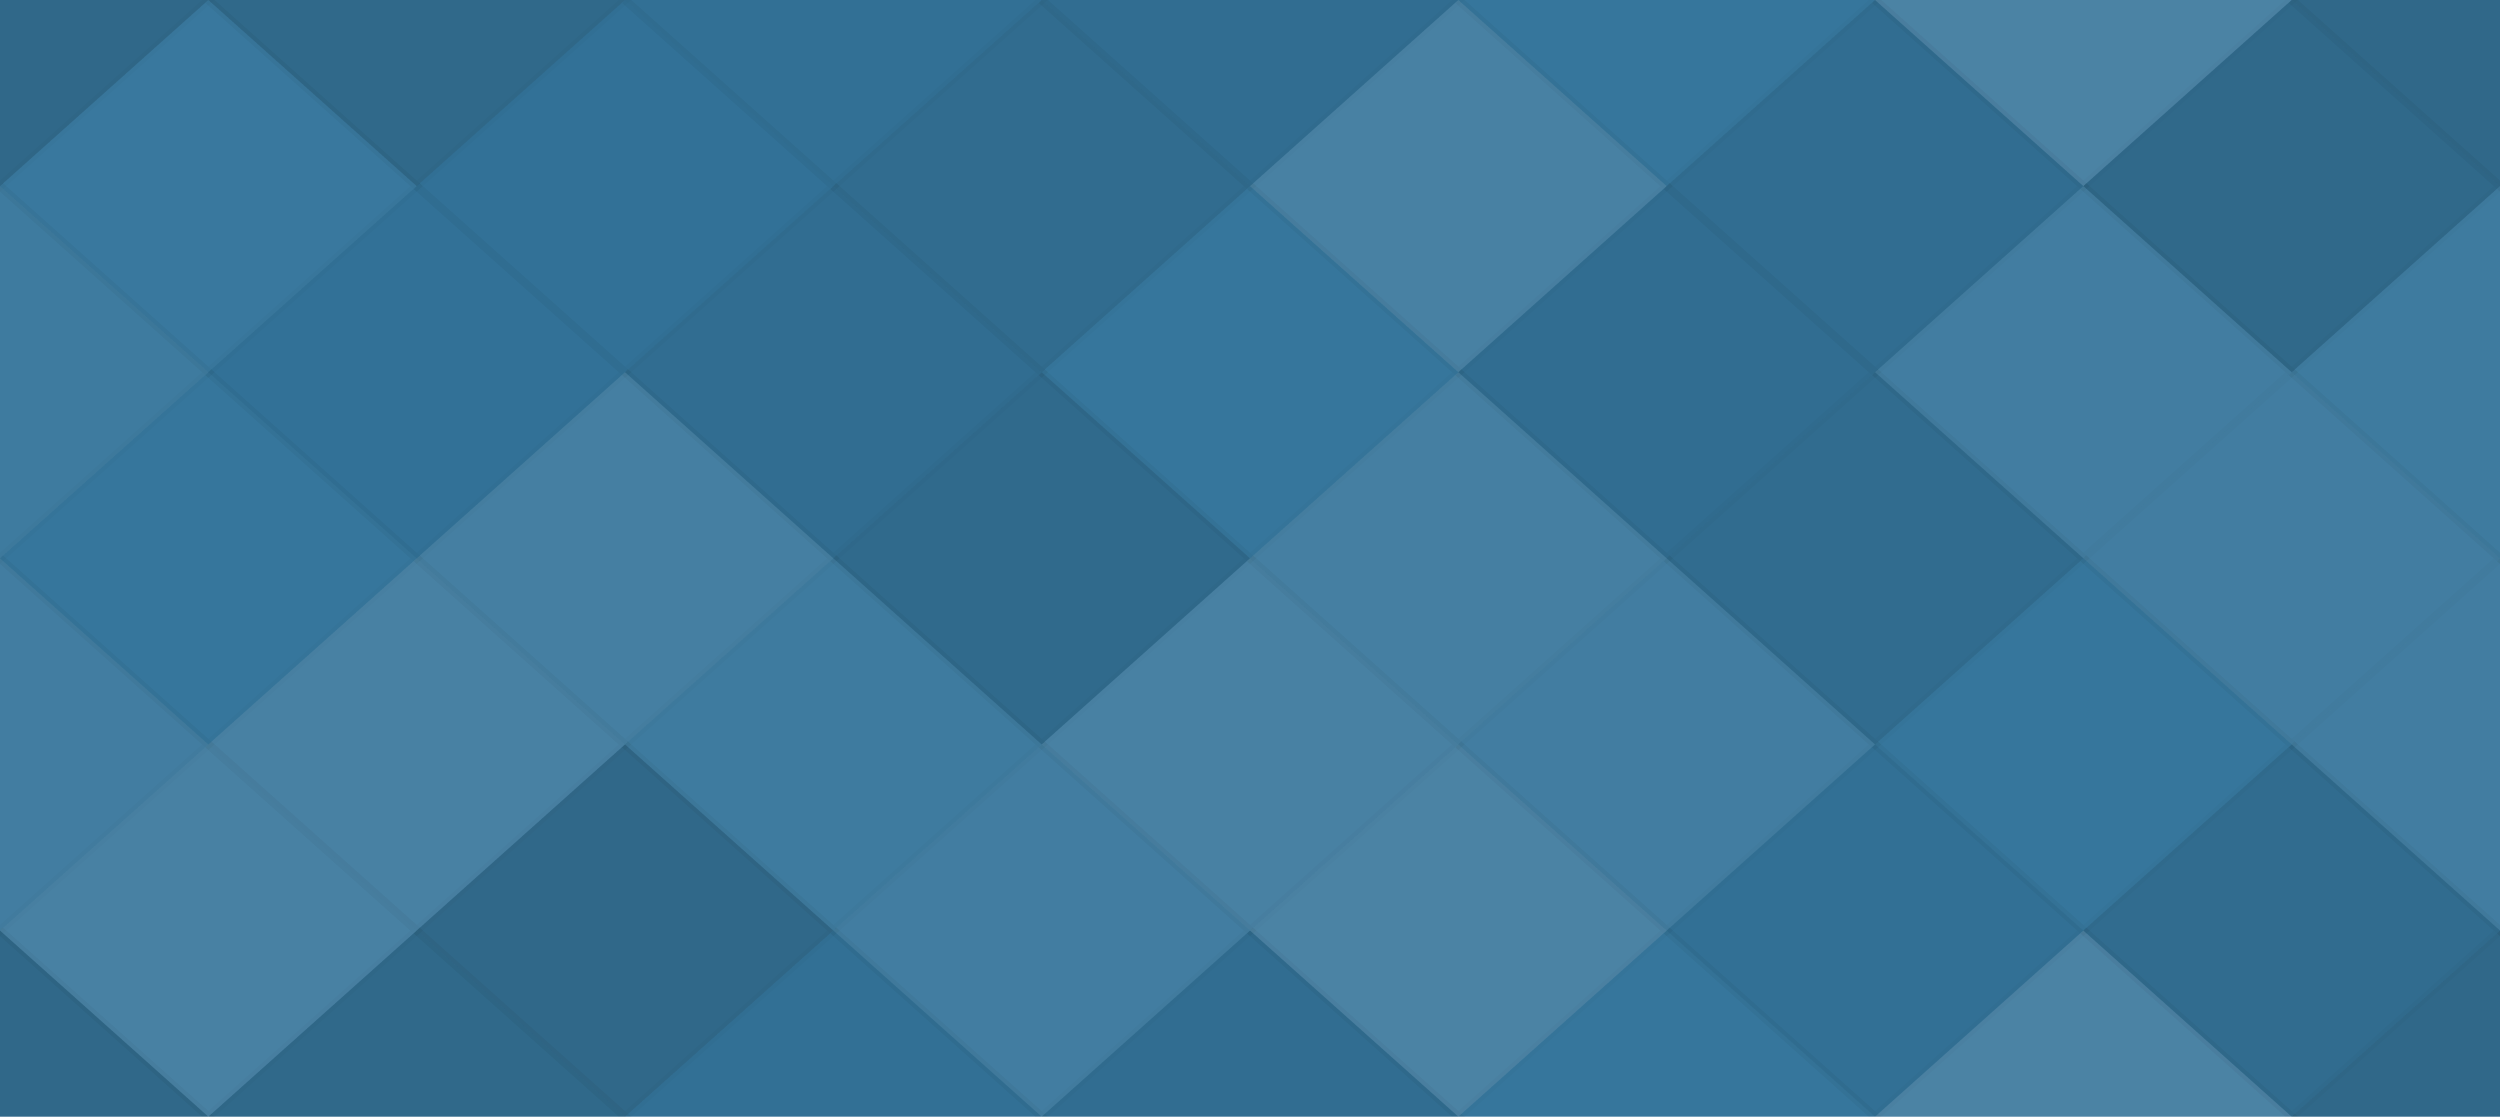 <svg xmlns="http://www.w3.org/2000/svg" width="300" height="134" viewbox="0 0 300 134" preserveAspectRatio="none"><rect x="0" y="0" width="100%" height="100%" fill="rgb(51, 116, 155)" /><polyline points="25, 0, 50, 22.333, 25, 44.667, 0, 22.333" fill="#222" fill-opacity="0.15" stroke="#000" stroke-opacity="0.02" transform="translate(-25, -22.333)" /><polyline points="25, 0, 50, 22.333, 25, 44.667, 0, 22.333" fill="#222" fill-opacity="0.15" stroke="#000" stroke-opacity="0.02" transform="translate(275, -22.333)" /><polyline points="25, 0, 50, 22.333, 25, 44.667, 0, 22.333" fill="#222" fill-opacity="0.15" stroke="#000" stroke-opacity="0.02" transform="translate(-25, 111.667)" /><polyline points="25, 0, 50, 22.333, 25, 44.667, 0, 22.333" fill="#222" fill-opacity="0.15" stroke="#000" stroke-opacity="0.02" transform="translate(275, 111.667)" /><polyline points="25, 0, 50, 22.333, 25, 44.667, 0, 22.333" fill="#222" fill-opacity="0.133" stroke="#000" stroke-opacity="0.02" transform="translate(25, -22.333)" /><polyline points="25, 0, 50, 22.333, 25, 44.667, 0, 22.333" fill="#222" fill-opacity="0.133" stroke="#000" stroke-opacity="0.02" transform="translate(25, 111.667)" /><polyline points="25, 0, 50, 22.333, 25, 44.667, 0, 22.333" fill="#222" fill-opacity="0.046" stroke="#000" stroke-opacity="0.02" transform="translate(75, -22.333)" /><polyline points="25, 0, 50, 22.333, 25, 44.667, 0, 22.333" fill="#222" fill-opacity="0.046" stroke="#000" stroke-opacity="0.02" transform="translate(75, 111.667)" /><polyline points="25, 0, 50, 22.333, 25, 44.667, 0, 22.333" fill="#222" fill-opacity="0.081" stroke="#000" stroke-opacity="0.02" transform="translate(125, -22.333)" /><polyline points="25, 0, 50, 22.333, 25, 44.667, 0, 22.333" fill="#222" fill-opacity="0.081" stroke="#000" stroke-opacity="0.02" transform="translate(125, 111.667)" /><polyline points="25, 0, 50, 22.333, 25, 44.667, 0, 22.333" fill="#ddd" fill-opacity="0.02" stroke="#000" stroke-opacity="0.02" transform="translate(175, -22.333)" /><polyline points="25, 0, 50, 22.333, 25, 44.667, 0, 22.333" fill="#ddd" fill-opacity="0.02" stroke="#000" stroke-opacity="0.02" transform="translate(175, 111.667)" /><polyline points="25, 0, 50, 22.333, 25, 44.667, 0, 22.333" fill="#ddd" fill-opacity="0.141" stroke="#000" stroke-opacity="0.02" transform="translate(225, -22.333)" /><polyline points="25, 0, 50, 22.333, 25, 44.667, 0, 22.333" fill="#ddd" fill-opacity="0.141" stroke="#000" stroke-opacity="0.02" transform="translate(225, 111.667)" /><polyline points="25, 0, 50, 22.333, 25, 44.667, 0, 22.333" fill="#ddd" fill-opacity="0.037" stroke="#000" stroke-opacity="0.02" transform="translate(0, 0)" /><polyline points="25, 0, 50, 22.333, 25, 44.667, 0, 22.333" fill="#ddd" fill-opacity="0.037" stroke="#000" stroke-opacity="0.02" transform="translate(300, 0)" /><polyline points="25, 0, 50, 22.333, 25, 44.667, 0, 22.333" fill="#222" fill-opacity="0.029" stroke="#000" stroke-opacity="0.02" transform="translate(50, 0)" /><polyline points="25, 0, 50, 22.333, 25, 44.667, 0, 22.333" fill="#222" fill-opacity="0.098" stroke="#000" stroke-opacity="0.02" transform="translate(100, 0)" /><polyline points="25, 0, 50, 22.333, 25, 44.667, 0, 22.333" fill="#ddd" fill-opacity="0.124" stroke="#000" stroke-opacity="0.02" transform="translate(150, 0)" /><polyline points="25, 0, 50, 22.333, 25, 44.667, 0, 22.333" fill="#222" fill-opacity="0.081" stroke="#000" stroke-opacity="0.02" transform="translate(200, 0)" /><polyline points="25, 0, 50, 22.333, 25, 44.667, 0, 22.333" fill="#222" fill-opacity="0.133" stroke="#000" stroke-opacity="0.02" transform="translate(250, 0)" /><polyline points="25, 0, 50, 22.333, 25, 44.667, 0, 22.333" fill="#ddd" fill-opacity="0.072" stroke="#000" stroke-opacity="0.02" transform="translate(-25, 22.333)" /><polyline points="25, 0, 50, 22.333, 25, 44.667, 0, 22.333" fill="#ddd" fill-opacity="0.072" stroke="#000" stroke-opacity="0.02" transform="translate(275, 22.333)" /><polyline points="25, 0, 50, 22.333, 25, 44.667, 0, 22.333" fill="#222" fill-opacity="0.029" stroke="#000" stroke-opacity="0.02" transform="translate(25, 22.333)" /><polyline points="25, 0, 50, 22.333, 25, 44.667, 0, 22.333" fill="#222" fill-opacity="0.081" stroke="#000" stroke-opacity="0.02" transform="translate(75, 22.333)" /><polyline points="25, 0, 50, 22.333, 25, 44.667, 0, 22.333" fill="#ddd" fill-opacity="0.02" stroke="#000" stroke-opacity="0.02" transform="translate(125, 22.333)" /><polyline points="25, 0, 50, 22.333, 25, 44.667, 0, 22.333" fill="#222" fill-opacity="0.081" stroke="#000" stroke-opacity="0.02" transform="translate(175, 22.333)" /><polyline points="25, 0, 50, 22.333, 25, 44.667, 0, 22.333" fill="#ddd" fill-opacity="0.089" stroke="#000" stroke-opacity="0.02" transform="translate(225, 22.333)" /><polyline points="25, 0, 50, 22.333, 25, 44.667, 0, 22.333" fill="#ddd" fill-opacity="0.02" stroke="#000" stroke-opacity="0.02" transform="translate(0, 44.667)" /><polyline points="25, 0, 50, 22.333, 25, 44.667, 0, 22.333" fill="#ddd" fill-opacity="0.02" stroke="#000" stroke-opacity="0.02" transform="translate(300, 44.667)" /><polyline points="25, 0, 50, 22.333, 25, 44.667, 0, 22.333" fill="#ddd" fill-opacity="0.107" stroke="#000" stroke-opacity="0.02" transform="translate(50, 44.667)" /><polyline points="25, 0, 50, 22.333, 25, 44.667, 0, 22.333" fill="#222" fill-opacity="0.115" stroke="#000" stroke-opacity="0.02" transform="translate(100, 44.667)" /><polyline points="25, 0, 50, 22.333, 25, 44.667, 0, 22.333" fill="#ddd" fill-opacity="0.107" stroke="#000" stroke-opacity="0.02" transform="translate(150, 44.667)" /><polyline points="25, 0, 50, 22.333, 25, 44.667, 0, 22.333" fill="#222" fill-opacity="0.098" stroke="#000" stroke-opacity="0.02" transform="translate(200, 44.667)" /><polyline points="25, 0, 50, 22.333, 25, 44.667, 0, 22.333" fill="#ddd" fill-opacity="0.089" stroke="#000" stroke-opacity="0.02" transform="translate(250, 44.667)" /><polyline points="25, 0, 50, 22.333, 25, 44.667, 0, 22.333" fill="#ddd" fill-opacity="0.089" stroke="#000" stroke-opacity="0.02" transform="translate(-25, 67)" /><polyline points="25, 0, 50, 22.333, 25, 44.667, 0, 22.333" fill="#ddd" fill-opacity="0.089" stroke="#000" stroke-opacity="0.02" transform="translate(275, 67)" /><polyline points="25, 0, 50, 22.333, 25, 44.667, 0, 22.333" fill="#ddd" fill-opacity="0.124" stroke="#000" stroke-opacity="0.02" transform="translate(25, 67)" /><polyline points="25, 0, 50, 22.333, 25, 44.667, 0, 22.333" fill="#ddd" fill-opacity="0.072" stroke="#000" stroke-opacity="0.02" transform="translate(75, 67)" /><polyline points="25, 0, 50, 22.333, 25, 44.667, 0, 22.333" fill="#ddd" fill-opacity="0.124" stroke="#000" stroke-opacity="0.02" transform="translate(125, 67)" /><polyline points="25, 0, 50, 22.333, 25, 44.667, 0, 22.333" fill="#ddd" fill-opacity="0.089" stroke="#000" stroke-opacity="0.02" transform="translate(175, 67)" /><polyline points="25, 0, 50, 22.333, 25, 44.667, 0, 22.333" fill="#ddd" fill-opacity="0.02" stroke="#000" stroke-opacity="0.02" transform="translate(225, 67)" /><polyline points="25, 0, 50, 22.333, 25, 44.667, 0, 22.333" fill="#ddd" fill-opacity="0.124" stroke="#000" stroke-opacity="0.02" transform="translate(0, 89.333)" /><polyline points="25, 0, 50, 22.333, 25, 44.667, 0, 22.333" fill="#ddd" fill-opacity="0.124" stroke="#000" stroke-opacity="0.02" transform="translate(300, 89.333)" /><polyline points="25, 0, 50, 22.333, 25, 44.667, 0, 22.333" fill="#222" fill-opacity="0.15" stroke="#000" stroke-opacity="0.02" transform="translate(50, 89.333)" /><polyline points="25, 0, 50, 22.333, 25, 44.667, 0, 22.333" fill="#ddd" fill-opacity="0.089" stroke="#000" stroke-opacity="0.02" transform="translate(100, 89.333)" /><polyline points="25, 0, 50, 22.333, 25, 44.667, 0, 22.333" fill="#ddd" fill-opacity="0.141" stroke="#000" stroke-opacity="0.02" transform="translate(150, 89.333)" /><polyline points="25, 0, 50, 22.333, 25, 44.667, 0, 22.333" fill="#222" fill-opacity="0.046" stroke="#000" stroke-opacity="0.02" transform="translate(200, 89.333)" /><polyline points="25, 0, 50, 22.333, 25, 44.667, 0, 22.333" fill="#222" fill-opacity="0.098" stroke="#000" stroke-opacity="0.02" transform="translate(250, 89.333)" /></svg>